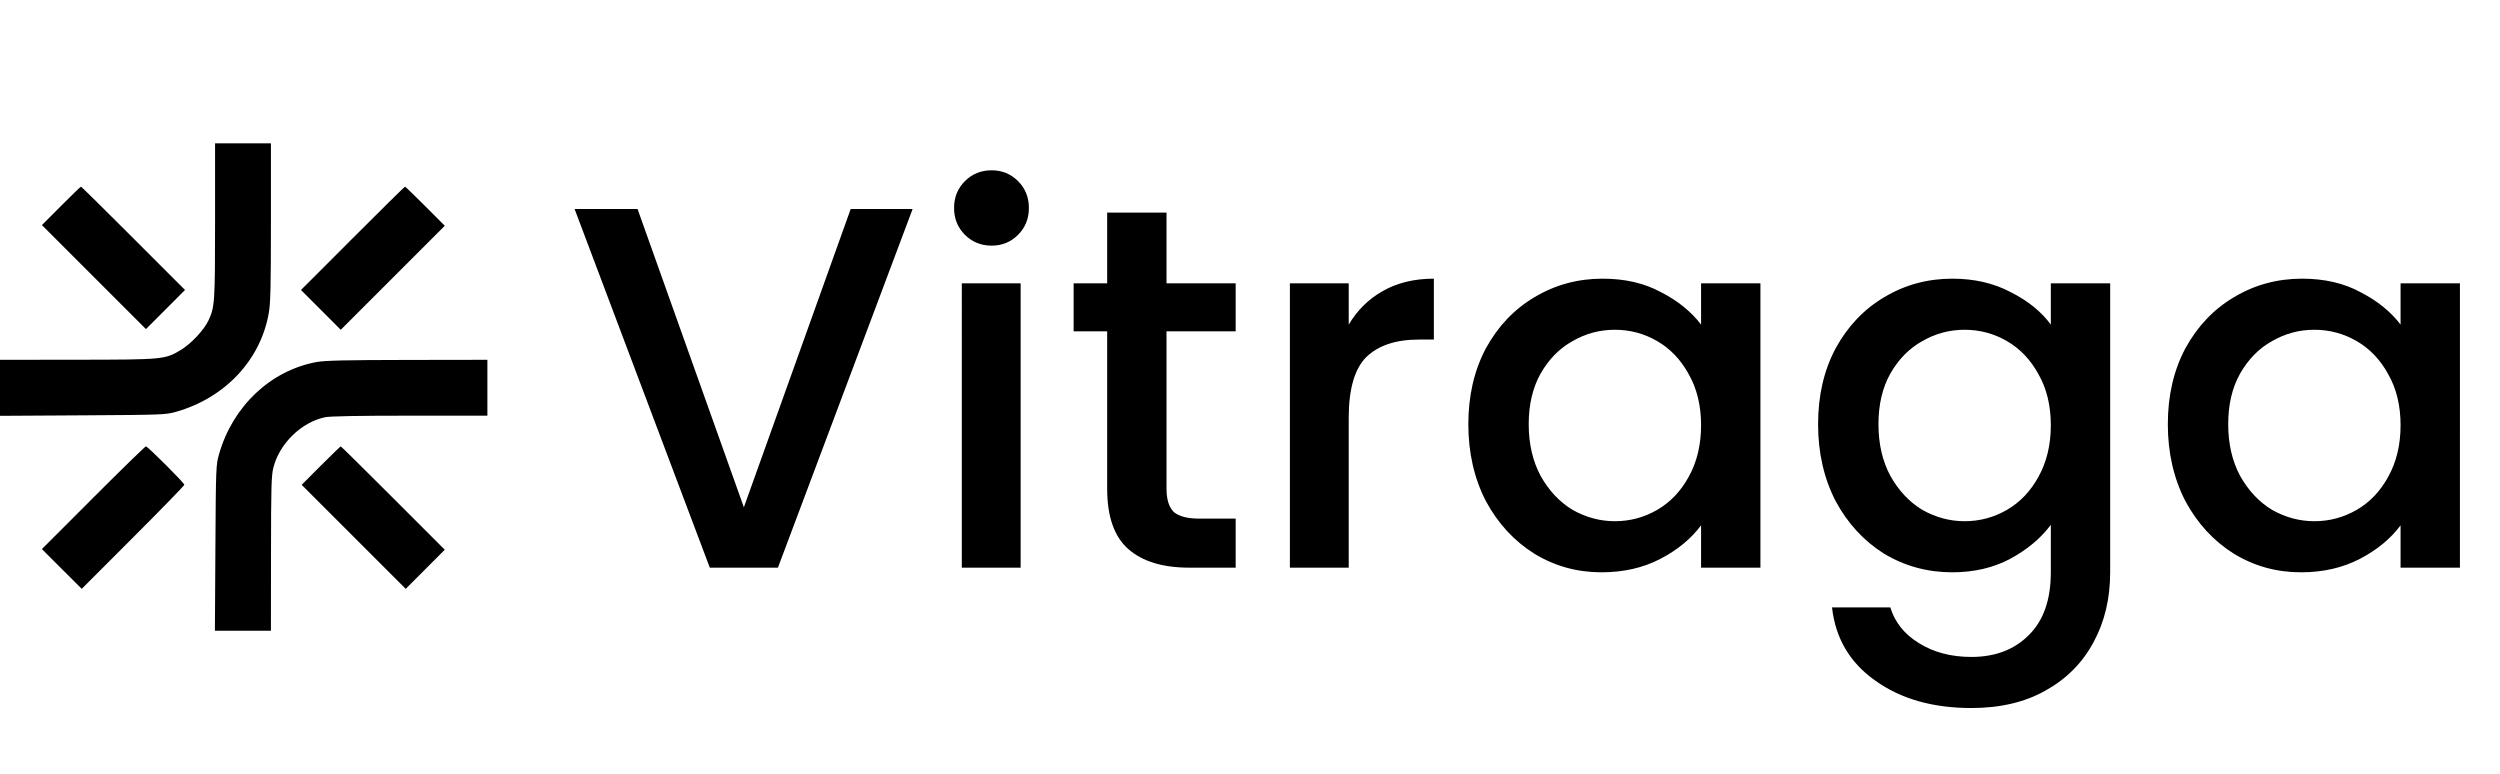<svg width="872" height="270" fill="none" xmlns="http://www.w3.org/2000/svg"><path fill-rule="evenodd" clip-rule="evenodd" d="M75.014 77.01c0 28.541-.101 30.071-2.302 34.771-1.559 3.329-6.066 8.13-9.665 10.298-5.491 3.307-6.085 3.363-36.134 3.394L0 125.501v19.541l28.861-.173c28.011-.167 28.972-.204 32.607-1.245 17.089-4.891 29.43-18.064 32.29-34.464.604-3.459.74-9.325.74-31.702V50H75.015v27.01zm-53.707-5.208l-6.69 6.702 18.147 18.143 18.147 18.142 6.811-6.823 6.81-6.824-18.015-18.02C36.608 73.21 28.387 65.1 28.248 65.1c-.139 0-3.262 3.016-6.942 6.702zm101.687 11.321l-18.018 18.024 6.94 6.939 6.939 6.94 18.141-18.14 18.14-18.14-6.809-6.823c-3.746-3.752-6.924-6.823-7.062-6.823-.139 0-8.361 8.11-18.271 18.023zm-12.502 43.142c-16.048 2.903-29.31 15.403-34.077 32.116-1.09 3.824-1.115 4.437-1.284 32.758L74.958 220h19.54l.029-26.913c.025-23.812.124-27.281.864-30.118 2.188-8.378 9.751-15.704 18.007-17.44 1.719-.362 11.602-.543 29.591-.543H170v-19.485l-27.887.044c-21.503.034-28.741.199-31.621.72zM32.51 173.608l-17.9 17.905 6.947 6.935 6.948 6.935L46.4 187.481c9.843-9.846 17.897-18.122 17.897-18.393 0-.636-12.767-13.386-13.404-13.386-.266 0-8.539 8.058-18.384 17.906zm79.398-11.204l-6.689 6.702 18.147 18.142 18.147 18.143 6.811-6.824 6.811-6.823-18.017-18.021c-9.908-9.912-18.129-18.021-18.268-18.021-.139 0-3.263 3.016-6.942 6.702z" fill="#000"/><path d="M318.32 72.9L271.34 198h-23.76L200.42 72.9h21.96l37.08 104.04L296.72 72.9h21.6zm27.6 12.78c-3.72 0-6.84-1.26-9.36-3.78-2.52-2.52-3.78-5.64-3.78-9.36 0-3.72 1.26-6.84 3.78-9.36 2.52-2.52 5.64-3.78 9.36-3.78 3.6 0 6.66 1.26 9.18 3.78 2.52 2.52 3.78 5.64 3.78 9.36 0 3.72-1.26 6.84-3.78 9.36-2.52 2.52-5.58 3.78-9.18 3.78zM356 98.82V198h-20.52V98.82H356zm50.881 16.74v54.9c0 3.72.84 6.42 2.52 8.1 1.8 1.56 4.8 2.34 9 2.34h12.6V198h-16.2c-9.24 0-16.32-2.16-21.24-6.48-4.92-4.32-7.38-11.34-7.38-21.06v-54.9h-11.7V98.82h11.7V74.16h20.7v24.66h24.12v16.74h-24.12zm63.553-2.34c3-5.04 6.96-8.94 11.88-11.7 5.04-2.88 10.98-4.32 17.82-4.32v21.24h-5.22c-8.04 0-14.16 2.04-18.36 6.12-4.08 4.08-6.12 11.16-6.12 21.24V198h-20.52V98.82h20.52v14.4zm41.722 34.74c0-9.96 2.04-18.78 6.12-26.46 4.2-7.68 9.84-13.62 16.92-17.82 7.2-4.32 15.12-6.48 23.76-6.48 7.8 0 14.58 1.56 20.34 4.68 5.88 3 10.56 6.78 14.04 11.34v-14.4h20.7V198h-20.7v-14.76c-3.48 4.68-8.22 8.58-14.22 11.7-6 3.12-12.84 4.68-20.52 4.68-8.52 0-16.32-2.16-23.4-6.48-7.08-4.44-12.72-10.56-16.92-18.36-4.08-7.92-6.12-16.86-6.12-26.82zm81.18.36c0-6.84-1.44-12.78-4.32-17.82-2.76-5.04-6.42-8.88-10.98-11.52-4.56-2.64-9.48-3.96-14.76-3.96-5.28 0-10.2 1.32-14.76 3.96-4.56 2.52-8.28 6.3-11.16 11.34-2.76 4.92-4.14 10.8-4.14 17.64s1.38 12.84 4.14 18c2.88 5.16 6.6 9.12 11.16 11.88 4.68 2.64 9.6 3.96 14.76 3.96 5.28 0 10.2-1.32 14.76-3.96 4.56-2.64 8.22-6.48 10.98-11.52 2.88-5.16 4.32-11.16 4.32-18zm87.612-51.12c7.68 0 14.46 1.56 20.34 4.68 6 3 10.68 6.78 14.04 11.34v-14.4h20.7v100.8c0 9.12-1.92 17.22-5.76 24.3-3.84 7.2-9.42 12.84-16.74 16.92-7.2 4.08-15.84 6.12-25.92 6.12-13.44 0-24.6-3.18-33.48-9.54-8.88-6.24-13.92-14.76-15.12-25.56h20.34c1.56 5.16 4.86 9.3 9.9 12.42 5.16 3.24 11.28 4.86 18.36 4.86 8.28 0 14.94-2.52 19.98-7.56 5.16-5.04 7.74-12.36 7.74-21.96v-16.56c-3.48 4.68-8.22 8.64-14.22 11.88-5.88 3.12-12.6 4.68-20.16 4.68-8.64 0-16.56-2.16-23.76-6.48-7.08-4.44-12.72-10.56-16.92-18.36-4.08-7.92-6.12-16.86-6.12-26.82s2.04-18.78 6.12-26.46c4.2-7.68 9.84-13.62 16.92-17.82 7.2-4.32 15.12-6.48 23.76-6.48zm34.38 51.12c0-6.84-1.44-12.78-4.32-17.82-2.76-5.04-6.42-8.88-10.98-11.52-4.56-2.64-9.48-3.96-14.76-3.96-5.28 0-10.2 1.32-14.76 3.96-4.56 2.52-8.28 6.3-11.16 11.34-2.76 4.92-4.14 10.8-4.14 17.64s1.38 12.84 4.14 18c2.88 5.16 6.6 9.12 11.16 11.88 4.68 2.64 9.6 3.96 14.76 3.96 5.28 0 10.2-1.32 14.76-3.96 4.56-2.64 8.22-6.48 10.98-11.52 2.88-5.16 4.32-11.16 4.32-18zm40.812-.36c0-9.96 2.04-18.78 6.12-26.46 4.2-7.68 9.84-13.62 16.92-17.82 7.2-4.32 15.12-6.48 23.76-6.48 7.8 0 14.58 1.56 20.34 4.68 5.88 3 10.56 6.78 14.04 11.34v-14.4h20.7V198h-20.7v-14.76c-3.48 4.68-8.22 8.58-14.22 11.7-6 3.12-12.84 4.68-20.52 4.68-8.52 0-16.32-2.16-23.4-6.48-7.08-4.44-12.72-10.56-16.92-18.36-4.08-7.92-6.12-16.86-6.12-26.82zm81.18.36c0-6.84-1.44-12.78-4.32-17.82-2.76-5.04-6.42-8.88-10.98-11.52-4.56-2.64-9.48-3.96-14.76-3.96-5.28 0-10.2 1.32-14.76 3.96-4.56 2.52-8.28 6.3-11.16 11.34-2.76 4.92-4.14 10.8-4.14 17.64s1.38 12.84 4.14 18c2.88 5.16 6.6 9.12 11.16 11.88 4.68 2.64 9.6 3.96 14.76 3.96 5.28 0 10.2-1.32 14.76-3.96 4.56-2.64 8.22-6.48 10.98-11.52 2.88-5.16 4.32-11.16 4.32-18z" fill="#000"/></svg>